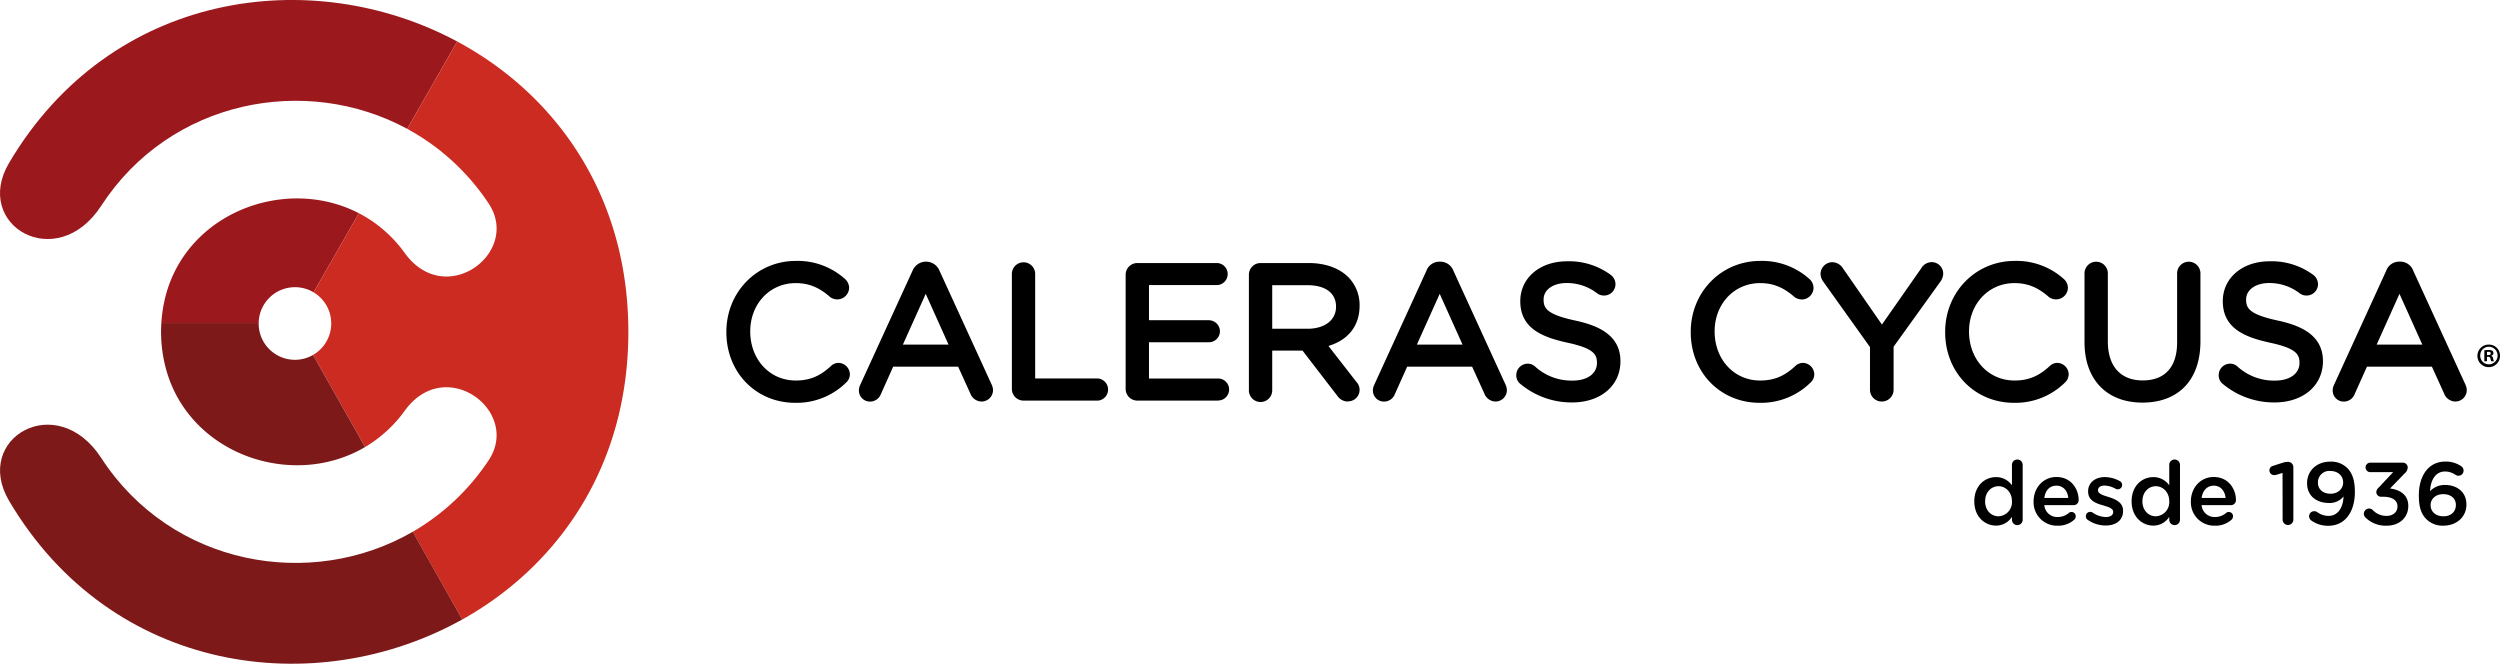 <svg xmlns="http://www.w3.org/2000/svg" viewBox="0 0 931.44 247.29"><defs><style>.cls-1{fill:#9b181c;}.cls-2{fill:#cb2b21;}.cls-3{fill:#7d1918;}</style></defs><g id="Capa_2" data-name="Capa 2"><g id="Capa_1-2" data-name="Capa 1"><path d="M931.44,132.47a4.21,4.21,0,1,1-4.19-4.09A4.11,4.11,0,0,1,931.44,132.47Zm-7.36,0a3.18,3.18,0,0,0,3.2,3.27,3.27,3.27,0,0,0,0-6.54A3.18,3.18,0,0,0,924.08,132.47Zm2.52,2.14h-1v-4.09a8.85,8.85,0,0,1,1.57-.12,2.52,2.52,0,0,1,1.43.3,1.12,1.12,0,0,1,.4.89,1.05,1.05,0,0,1-.85.95v.05a1.19,1.19,0,0,1,.74,1,2.92,2.92,0,0,0,.31,1h-1a3.51,3.51,0,0,1-.32-1c-.08-.45-.33-.65-.85-.65h-.45Zm0-2.32h.45c.52,0,.94-.17.94-.59s-.27-.63-.87-.63a2.46,2.46,0,0,0-.52.05Z"/><path class="cls-1" d="M109.89,107a13.51,13.51,0,0,1,6.94,1.91l16.88-29.47c-26.1-13.52-61.55-1.38-71.18,28a51.38,51.38,0,0,0-2.41,13l24.82,0,11.44,0A13.52,13.52,0,0,1,109.89,107Z"/><path class="cls-1" d="M170.34,15.46C116.12-13.63,41.2-3.37,3.36,60.73c-13.68,23.18,17.74,41.5,34.35,15.94C63.39,37.14,114,27.54,151.71,48l6.53-11.4Z"/><path class="cls-2" d="M170.34,15.46l-12.1,21.15L151.71,48h0a85.18,85.18,0,0,1,30.34,27.8c12.17,18.26-16,39.52-31.23,18.5a48.58,48.58,0,0,0-17.11-14.86l-16.88,29.47a13.52,13.52,0,0,1-.19,23.32L133,161.19l3,5.38A48.89,48.89,0,0,0,150.82,153c15.19-21,43.4.24,31.23,18.5a85.17,85.17,0,0,1-28.26,26.63l18.43,32.69c35.64-19.9,61.89-57,61.89-107.16C234.11,72.63,206.93,35.09,170.34,15.46Z"/><path class="cls-3" d="M37.71,170.62c-16.61-25.57-48-7.24-34.35,15.94,38.28,64.84,114.5,74.59,168.86,44.24l-18.43-32.69C115.84,220.09,63.86,210.88,37.71,170.62Z"/><path class="cls-3" d="M116.64,132.24a13.51,13.51,0,0,1-20.27-11.71c0-.06,0-.11,0-.16l-11.44,0-24.82,0a52.69,52.69,0,0,0,2.71,20.27C73.17,170.32,110,181.91,136,166.57l-3-5.38Z"/><path d="M272.27,123.78v-.14c0-13.56,10.14-24.79,24.25-24.79a24.78,24.78,0,0,1,17.12,6.23,3,3,0,0,1,1.1,2.19,2.78,2.78,0,0,1-2.74,2.67,3.24,3.24,0,0,1-1.78-.61,19.63,19.63,0,0,0-13.77-5.48c-10.62,0-18.57,8.63-18.57,19.66v.13c0,11.1,8,19.8,18.57,19.8,6,0,10.13-2.06,14.24-5.82a2.52,2.52,0,0,1,1.72-.76,2.7,2.7,0,0,1,2.6,2.61,2.54,2.54,0,0,1-.89,1.91c-4.73,4.32-9.93,7.06-17.81,7.06C282.47,148.44,272.27,137.55,272.27,123.78Z"/><path d="M296.31,150.08c-14.64,0-25.68-11.31-25.68-26.3v-.14c0-14.82,11.37-26.43,25.89-26.43a26.37,26.37,0,0,1,18.17,6.61,4.58,4.58,0,0,1,1.68,3.45,4.44,4.44,0,0,1-7.06,3.42c-4.12-3.64-8-5.21-12.86-5.21-9.65,0-16.93,7.75-16.93,18,0,10.49,7.28,18.29,16.93,18.29,5.15,0,9-1.56,13.14-5.39a4.06,4.06,0,0,1,2.82-1.18,4.35,4.35,0,0,1,4.24,4.24,4.23,4.23,0,0,1-1.47,3.16A26.25,26.25,0,0,1,296.31,150.08Zm.21-49.59c-12.68,0-22.62,10.17-22.62,23.15v.14c0,13.13,9.64,23,22.41,23,6.62,0,11.62-2,16.71-6.62a1,1,0,0,0,.35-.71c0-.64-.9-1.32-1.51-.7-4.84,4.44-9.43,6.31-15.41,6.31-11.33,0-20.2-9.42-20.2-21.44,0-12.27,8.68-21.43,20.2-21.43,5.69,0,10.27,1.82,14.86,5.9a1.89,1.89,0,0,0,.68.2,1.17,1.17,0,0,0,1.11-1,1.43,1.43,0,0,0-.54-1A23,23,0,0,0,296.52,100.49Z"/><path d="M322,144.06l19.45-42.54a3.55,3.55,0,0,1,3.43-2.4h.27a3.45,3.45,0,0,1,3.36,2.4L368,144a3.6,3.6,0,0,1,.35,1.37,2.6,2.6,0,0,1-2.61,2.6,3,3,0,0,1-2.67-2l-5-11h-26.3l-5,11.16a2.71,2.71,0,0,1-2.61,1.85,2.45,2.45,0,0,1-2.46-2.47A3.11,3.11,0,0,1,322,144.06ZM355.9,130l-11-24.52-11,24.52Z"/><path d="M365.69,149.6a4.57,4.57,0,0,1-4.17-3l-4.55-10H332.78l-4.57,10.2a4.32,4.32,0,0,1-4.1,2.82,4.11,4.11,0,0,1-4.1-4.1,4.88,4.88,0,0,1,.5-2.15L340,100.84a5.42,5.42,0,0,1,10.05.06l19.43,42.41a5.24,5.24,0,0,1,.49,2.05A4.25,4.25,0,0,1,365.69,149.6Zm-35-16.29h28.42l5.43,12c.21.48.58,1,1.18,1a1,1,0,0,0,1-1,2.12,2.12,0,0,0-.21-.72L347,102.2c-.52-1.28-1.24-1.44-1.87-1.44a2,2,0,0,0-2.21,1.43l-19.47,42.59a1.53,1.53,0,0,0-.17.72c0,.83,1.24,1.64,1.92,0Zm27.77-1.66H331.31l13.56-30.15Zm-22.06-3.27h17l-8.5-18.9Z"/><path d="M378.63,102.07a2.71,2.71,0,1,1,5.41,0v40.55h24.87a2.51,2.51,0,0,1,2.46,2.53,2.45,2.45,0,0,1-2.46,2.47H381.3a2.74,2.74,0,0,1-2.67-2.74Z"/><path d="M408.91,149.25H381.3a4.34,4.34,0,0,1-4.3-4.37V102.07a4.34,4.34,0,1,1,8.68,0V141h23.23a4.14,4.14,0,0,1,0,8.27ZM381.3,101a1.1,1.1,0,0,0-1,1.11v42.81a1.09,1.09,0,0,0,1,1.1h27.61a.82.82,0,0,0,.83-.83.87.87,0,0,0-.83-.89h-26.5V102.07A1.13,1.13,0,0,0,381.3,101Z"/><path d="M421,144.88V102.41a2.73,2.73,0,0,1,2.67-2.74h29.8a2.47,2.47,0,0,1,0,4.93H426.44V121h24a2.51,2.51,0,0,1,2.47,2.47,2.45,2.45,0,0,1-2.47,2.46h-24v16.79h27.4a2.47,2.47,0,1,1,0,4.93H423.7A2.73,2.73,0,0,1,421,144.88Z"/><path d="M453.84,149.25H423.7a4.34,4.34,0,0,1-4.31-4.37V102.41A4.35,4.35,0,0,1,423.7,98h29.8a4.11,4.11,0,0,1,0,8.21H428.08v13.1h22.33a4.16,4.16,0,0,1,4.11,4.1,4.11,4.11,0,0,1-4.11,4.1H428.08v13.51h25.76a4.1,4.1,0,1,1,0,8.2ZM423.7,101.31a1.09,1.09,0,0,0-1,1.1v42.47a1.09,1.09,0,0,0,1,1.1h30.14a.83.83,0,1,0,0-1.66h-29v-20h25.61a.82.82,0,0,0,.83-.83.86.86,0,0,0-.83-.83H424.8V103h28.7a.83.83,0,0,0,0-1.66Z"/><path d="M466.92,102.41a2.73,2.73,0,0,1,2.67-2.74h18c5.89,0,10.61,1.78,13.63,4.79a13.25,13.25,0,0,1,3.7,9.46v.13c0,7.88-5.35,12.47-12.81,13.91L504,143.3a3,3,0,0,1,.89,2,2.83,2.83,0,0,1-2.74,2.67,3.17,3.17,0,0,1-2.54-1.44L486.1,129H472.33v16.23a2.71,2.71,0,1,1-5.41,0Zm20.14,21.71c7.19,0,12.33-3.7,12.33-9.86v-.14c0-5.89-4.52-9.45-12.27-9.45H472.33v19.45Z"/><path d="M502.13,149.6a4.73,4.73,0,0,1-3.85-2.1l-13-16.88H474v14.6a4.35,4.35,0,1,1-8.69,0V102.41A4.35,4.35,0,0,1,469.59,98h18c6.13,0,11.38,1.87,14.78,5.28a14.79,14.79,0,0,1,4.18,10.61c0,7.45-4.19,12.78-11.61,15l10.38,13.35a4.29,4.29,0,0,1-3.14,7.3Zm-31.44-22.25H486.9l14,18.17c.6.8,1.06.8,1.24.8a1.21,1.21,0,0,0,1.1-1c0-.19-.06-.42-.48-.9l-13.62-17.53,2.62-.51c4.28-.82,11.48-3.52,11.48-12.3a11.72,11.72,0,0,0-3.22-8.43c-2.78-2.78-7.21-4.31-12.47-4.31h-18a1.09,1.09,0,0,0-1,1.1v42.81a1.07,1.07,0,1,0,2.13,0Zm16.37-1.59H470.69V103h16.43c8.58,0,13.9,4.25,13.9,11.09C501,121.14,495.41,125.76,487.06,125.76ZM474,122.49h13.09c6.49,0,10.69-3.23,10.69-8.23s-3.87-8-10.63-8H474Z"/><path d="M513.49,144.06l19.45-42.54a3.55,3.55,0,0,1,3.43-2.4h.27a3.45,3.45,0,0,1,3.36,2.4L559.45,144a3.6,3.6,0,0,1,.35,1.37,2.6,2.6,0,0,1-2.61,2.6,3,3,0,0,1-2.67-2l-5-11h-26.3l-5,11.16a2.71,2.71,0,0,1-2.61,1.85,2.45,2.45,0,0,1-2.46-2.47A3.11,3.11,0,0,1,513.49,144.06ZM547.4,130l-11-24.52-11,24.52Z"/><path d="M557.19,149.6a4.57,4.57,0,0,1-4.17-3l-4.55-10H524.28l-4.57,10.2a4.32,4.32,0,0,1-4.1,2.82,4.11,4.11,0,0,1-4.1-4.1,4.88,4.88,0,0,1,.5-2.15l19.45-42.51a5.12,5.12,0,0,1,4.91-3.36,5.2,5.2,0,0,1,5.15,3.42l19.42,42.41a5.24,5.24,0,0,1,.49,2.05A4.25,4.25,0,0,1,557.19,149.6Zm-35-16.29h28.42l5.43,12c.21.48.58,1,1.18,1a1,1,0,0,0,1-1,2.12,2.12,0,0,0-.21-.72L538.51,102.2c-.52-1.28-1.24-1.44-1.87-1.44a2,2,0,0,0-2.21,1.44L515,144.78a1.53,1.53,0,0,0-.17.72c0,.83,1.24,1.64,1.92,0Zm27.77-1.66H522.81l13.56-30.15Zm-22.06-3.27h17l-8.5-18.9Z"/><path d="M567.6,141.86a2.42,2.42,0,0,1-1-2.05,2.62,2.62,0,0,1,2.6-2.67,2.37,2.37,0,0,1,1.65.62A21.82,21.82,0,0,0,586,143.44c6.44,0,10.68-3.42,10.68-8.15v-.14c0-4.45-2.4-7-12.46-9.11-11-2.4-16.1-6-16.1-13.83v-.14c0-7.54,6.64-13.09,15.75-13.09a24.49,24.49,0,0,1,15.28,4.73,2.78,2.78,0,0,1,1.16,2.19,2.6,2.6,0,0,1-2.6,2.61,2.55,2.55,0,0,1-1.58-.48,20,20,0,0,0-12.39-4.18c-6.24,0-10.21,3.42-10.21,7.74v.14c0,4.52,2.47,7,13,9.31,10.69,2.33,15.62,6.23,15.62,13.56v.14c0,8.22-6.85,13.56-16.37,13.56A28,28,0,0,1,567.6,141.86Z"/><path d="M585.75,149.94a29.71,29.71,0,0,1-19.12-6.76,4.05,4.05,0,0,1-1.7-3.37,4.28,4.28,0,0,1,4.24-4.31,4,4,0,0,1,2.81,1.1,20.14,20.14,0,0,0,14,5.2c5.41,0,9-2.61,9-6.51,0-3.06-.82-5.47-11.16-7.65-9-2-17.4-5.19-17.4-15.43,0-8.67,7.32-14.86,17.39-14.86a26.16,26.16,0,0,1,16.23,5,4.39,4.39,0,0,1,1.85,3.52,4.24,4.24,0,0,1-4.24,4.24,4.15,4.15,0,0,1-2.52-.78,18.47,18.47,0,0,0-11.45-3.88c-5.05,0-8.57,2.51-8.57,6.11,0,3.08.86,5.52,11.72,7.85,7.88,1.72,16.91,5,16.91,15.16C603.76,143.69,596.35,149.94,585.75,149.94Zm-16.58-11.16a1,1,0,0,0-1,1,.82.82,0,0,0,.29.69l.11.08a26.31,26.31,0,0,0,17.14,6.09c8.81,0,14.74-4.8,14.74-11.93,0-6.42-4.16-9.88-14.33-12.1-10.56-2.26-14.31-5.12-14.31-10.92,0-5.57,5-9.51,11.85-9.51a21.73,21.73,0,0,1,13.36,4.5c.39.28,1.58.05,1.58-.81a1.15,1.15,0,0,0-.52-.88,22.77,22.77,0,0,0-14.29-4.4c-8.18,0-14.12,4.82-14.12,11.45,0,6.79,3.88,10,14.81,12.37,10.16,2.14,13.76,4.94,13.76,10.71s-5.07,9.93-12.32,9.93a23.51,23.51,0,0,1-16.2-6.08A.85.85,0,0,0,569.17,138.78Z"/><path d="M631.57,123.78v-.14c0-13.56,10.14-24.79,24.25-24.79a24.78,24.78,0,0,1,17.12,6.23,3,3,0,0,1,1.1,2.19,2.78,2.78,0,0,1-2.74,2.67,3.24,3.24,0,0,1-1.78-.61,19.63,19.63,0,0,0-13.77-5.48c-10.62,0-18.57,8.63-18.57,19.66v.13c0,11.1,8,19.8,18.57,19.8,6,0,10.14-2.06,14.25-5.82a2.48,2.48,0,0,1,1.71-.76,2.7,2.7,0,0,1,2.6,2.61,2.54,2.54,0,0,1-.89,1.91c-4.73,4.32-9.93,7.06-17.81,7.06C641.78,148.44,631.57,137.55,631.57,123.78Z"/><path d="M655.61,150.08c-14.64,0-25.68-11.31-25.68-26.3v-.14c0-14.82,11.37-26.43,25.89-26.43A26.37,26.37,0,0,1,674,103.82a4.57,4.57,0,0,1,1.68,3.45,4.4,4.4,0,0,1-4.37,4.31,5,5,0,0,1-2.68-.88c-4.13-3.65-8-5.22-12.87-5.22-9.65,0-16.93,7.75-16.93,18,0,10.49,7.28,18.29,16.93,18.29,5.15,0,9-1.56,13.14-5.39a4.08,4.08,0,0,1,2.82-1.18,4.35,4.35,0,0,1,4.24,4.24,4.23,4.23,0,0,1-1.47,3.16A26.25,26.25,0,0,1,655.61,150.08Zm.21-49.59c-12.89,0-22.61,10-22.61,23.15v.14c0,13.13,9.63,23,22.4,23,6.62,0,11.62-2,16.71-6.62a1,1,0,0,0,.36-.71c0-.64-.9-1.32-1.53-.69-4.83,4.43-9.42,6.3-15.4,6.3-11.33,0-20.2-9.42-20.2-21.44s8.87-21.43,20.2-21.43c5.69,0,10.27,1.82,14.86,5.9a1.9,1.9,0,0,0,.69.2,1.17,1.17,0,0,0,1.1-1,1.42,1.42,0,0,0-.53-1A23.05,23.05,0,0,0,655.82,100.49Z"/><path d="M698.35,128.78l-17.81-24.93a3.56,3.56,0,0,1-.62-1.85,2.79,2.79,0,0,1,2.81-2.67,3.16,3.16,0,0,1,2.61,1.64l15.82,22.81,16-22.81a3,3,0,0,1,2.53-1.64,2.67,2.67,0,0,1,2.67,2.67,4.21,4.21,0,0,1-.75,2l-17.74,24.65v16.58a2.74,2.74,0,1,1-5.48,0Z"/><path d="M701.09,149.6a4.39,4.39,0,0,1-4.38-4.38V129.31l-17.5-24.51a5.13,5.13,0,0,1-.92-2.8,4.43,4.43,0,0,1,4.44-4.31,4.8,4.8,0,0,1,3.94,2.33l14.49,20.9L715.78,100a4.63,4.63,0,0,1,3.87-2.34A4.31,4.31,0,0,1,724,102a5.53,5.53,0,0,1-1,2.85l-17.49,24.32v16.05A4.39,4.39,0,0,1,701.09,149.6ZM682.73,101a1.18,1.18,0,0,0-1.17,1,2,2,0,0,0,.36,1L700,128.26v17a1.12,1.12,0,0,0,1.11,1.1,1.1,1.1,0,0,0,1.1-1.1v-17.1l18-25.09a2.44,2.44,0,0,0,.45-1,1,1,0,0,0-1-1c-.3,0-.57.07-1.2,1l-17.3,24.72L684,101.9C683.37,101,683,101,682.73,101Z"/><path d="M726.36,123.78v-.14c0-13.56,10.14-24.79,24.25-24.79a24.78,24.78,0,0,1,17.12,6.23,3,3,0,0,1,1.1,2.19,2.78,2.78,0,0,1-2.74,2.67,3.27,3.27,0,0,1-1.78-.61,19.63,19.63,0,0,0-13.77-5.48c-10.62,0-18.56,8.63-18.56,19.66v.13c0,11.1,8,19.8,18.56,19.8,6,0,10.14-2.06,14.25-5.82a2.5,2.5,0,0,1,1.71-.76,2.7,2.7,0,0,1,2.6,2.61,2.54,2.54,0,0,1-.89,1.91,24.53,24.53,0,0,1-17.81,7.06C736.57,148.44,726.36,137.55,726.36,123.78Z"/><path d="M750.4,150.08c-14.64,0-25.68-11.31-25.68-26.3v-.14c0-14.82,11.37-26.43,25.89-26.43a26.35,26.35,0,0,1,18.17,6.61,4.57,4.57,0,0,1,1.68,3.45,4.44,4.44,0,0,1-7.06,3.42c-4.12-3.64-8-5.21-12.86-5.21-9.65,0-16.93,7.75-16.93,18,0,10.49,7.28,18.29,16.93,18.29,5.16,0,9-1.56,13.14-5.39a4.08,4.08,0,0,1,2.82-1.18,4.35,4.35,0,0,1,4.24,4.24,4.25,4.25,0,0,1-1.46,3.16A26.27,26.27,0,0,1,750.4,150.08Zm.21-49.59c-12.89,0-22.61,10-22.61,23.15v.14c0,13.13,9.63,23,22.4,23,6.63,0,11.62-2,16.71-6.62a1,1,0,0,0,.36-.71c0-.64-.91-1.32-1.52-.7-4.84,4.44-9.43,6.31-15.41,6.31-11.33,0-20.2-9.42-20.2-21.44s8.87-21.43,20.2-21.43a21.31,21.31,0,0,1,14.86,5.9,2.05,2.05,0,0,0,.69.2,1.17,1.17,0,0,0,1.1-1,1.42,1.42,0,0,0-.53-1A23.05,23.05,0,0,0,750.61,100.49Z"/><path d="M778.28,127.55V102.07a2.71,2.71,0,1,1,5.41,0v25.14c0,10.34,5.55,16.16,14.66,16.16,8.83,0,14.45-5.34,14.45-15.82V102.07a2.71,2.71,0,1,1,5.41,0v25.07c0,14-8,21.23-20,21.23S778.28,141.11,778.28,127.55Z"/><path d="M798.21,150c-13.31,0-21.57-8.61-21.57-22.46V102.07a4.35,4.35,0,1,1,8.69,0v25.14c0,9.23,4.74,14.53,13,14.53s12.81-5,12.81-14.19V102.07a4.35,4.35,0,1,1,8.69,0v25.07C819.85,141.46,811.76,150,798.21,150ZM781,101a1.11,1.11,0,0,0-1,1.11v25.48c0,12,6.84,19.19,18.3,19.19,11.67,0,18.36-7.15,18.36-19.6V102.07a1.1,1.1,0,0,0-1-1.11,1.12,1.12,0,0,0-1.1,1.11v25.48c0,10.93-6,17.46-16.09,17.46s-16.3-6.66-16.3-17.8V102.07A1.12,1.12,0,0,0,781,101Z"/><path d="M829.3,141.86a2.42,2.42,0,0,1-1-2.05,2.62,2.62,0,0,1,2.61-2.67,2.36,2.36,0,0,1,1.64.62,21.82,21.82,0,0,0,15.14,5.68c6.44,0,10.68-3.42,10.68-8.15v-.14c0-4.45-2.39-7-12.46-9.11-11-2.4-16.1-6-16.1-13.83v-.14c0-7.54,6.64-13.09,15.75-13.09a24.45,24.45,0,0,1,15.28,4.73A2.79,2.79,0,0,1,862,105.9a2.61,2.61,0,0,1-2.61,2.61,2.52,2.52,0,0,1-1.57-.48,20,20,0,0,0-12.4-4.18c-6.24,0-10.21,3.42-10.21,7.74v.14c0,4.52,2.47,7,13,9.31s15.61,6.23,15.61,13.56v.14c0,8.22-6.85,13.56-16.37,13.56A28,28,0,0,1,829.3,141.86Z"/><path d="M847.45,149.94a29.73,29.73,0,0,1-19.12-6.76,4.05,4.05,0,0,1-1.69-3.37,4.23,4.23,0,0,1,4.24-4.31,4,4,0,0,1,2.8,1.1,20.16,20.16,0,0,0,14,5.2c5.41,0,9.05-2.61,9.05-6.51,0-3.06-.82-5.47-11.17-7.65-9-2-17.4-5.19-17.4-15.43,0-8.67,7.32-14.86,17.4-14.86a26.13,26.13,0,0,1,16.22,5,4.39,4.39,0,0,1,1.85,3.52,4.24,4.24,0,0,1-4.24,4.24,4.15,4.15,0,0,1-2.52-.78,18.43,18.43,0,0,0-11.45-3.88c-5,0-8.57,2.51-8.57,6.11,0,3.08.86,5.52,11.72,7.85,7.88,1.72,16.91,5,16.91,15.16C865.46,143.69,858.06,149.94,847.45,149.94Zm-16.57-11.16a1,1,0,0,0-1,1,.83.83,0,0,0,.29.69l.12.08a26.26,26.26,0,0,0,17.13,6.09c8.82,0,14.74-4.8,14.74-11.93,0-6.42-4.16-9.88-14.33-12.1-10.56-2.26-14.31-5.12-14.31-10.92,0-5.57,5-9.51,11.85-9.51a21.71,21.71,0,0,1,13.36,4.5c.39.28,1.58.05,1.58-.81a1.18,1.18,0,0,0-.51-.88,22.81,22.81,0,0,0-14.29-4.4c-8.18,0-14.12,4.82-14.12,11.45,0,6.79,3.87,10,14.81,12.37,10.15,2.14,13.75,4.94,13.75,10.71s-5.07,9.93-12.32,9.93a23.53,23.53,0,0,1-16.2-6.08A.86.86,0,0,0,830.88,138.78Z"/><path d="M871.08,144.06l19.46-42.54a3.53,3.53,0,0,1,3.42-2.4h.27a3.45,3.45,0,0,1,3.36,2.4L917,144a3.6,3.6,0,0,1,.35,1.37,2.6,2.6,0,0,1-2.61,2.6,3,3,0,0,1-2.67-2l-5-11h-26.3l-5,11.16A2.71,2.71,0,0,1,873.2,148a2.45,2.45,0,0,1-2.46-2.47A3.11,3.11,0,0,1,871.08,144.06ZM905,130l-11-24.52-11,24.52Z"/><path d="M914.78,149.6a4.57,4.57,0,0,1-4.17-3l-4.55-10H881.87l-4.57,10.2a4.32,4.32,0,0,1-4.1,2.82,4.11,4.11,0,0,1-4.1-4.1,4.63,4.63,0,0,1,.51-2.15l19.44-42.51A5.12,5.12,0,0,1,894,97.48a5.17,5.17,0,0,1,5.14,3.42l19.43,42.41a5.18,5.18,0,0,1,.49,2.05A4.25,4.25,0,0,1,914.78,149.6Zm-35-16.29h28.42l5.43,12c.21.48.58,1,1.18,1a1,1,0,0,0,1-1,2.26,2.26,0,0,0-.21-.73L896.1,102.2c-.53-1.28-1.24-1.44-1.87-1.44a2,2,0,0,0-2.21,1.43l-19.48,42.6a1.47,1.47,0,0,0-.17.71c0,.84,1.26,1.6,1.92,0Zm27.77-1.66H880.4L894,101.5Zm-22.06-3.27h17l-8.5-18.9Z"/><path d="M753.6,193.65a2,2,0,0,1-4,0v-1.09a7,7,0,0,1-5.93,3.27c-4.1,0-8.09-3.24-8.09-9v-.07c0-5.81,3.93-9,8.09-9a7.12,7.12,0,0,1,5.93,3.07V173.2a2,2,0,0,1,4,0Zm-14-6.93v.07c0,3.36,2.27,5.57,5,5.57a5.25,5.25,0,0,0,5-5.57v-.07c0-3.36-2.38-5.57-5-5.57S739.62,183.26,739.62,186.72Z"/><path d="M766.61,195.86a8.71,8.71,0,0,1-8.94-9v-.07c0-5,3.53-9.07,8.51-9.07,5.54,0,8.28,4.55,8.28,8.58a1.85,1.85,0,0,1-1.88,1.91H761.66a4.82,4.82,0,0,0,5,4.42,6.35,6.35,0,0,0,4.13-1.51,1.37,1.37,0,0,1,1-.37,1.57,1.57,0,0,1,1.58,1.62,1.78,1.78,0,0,1-.52,1.22A8.89,8.89,0,0,1,766.61,195.86Zm4-10.33c-.27-2.54-1.79-4.58-4.42-4.58s-4.16,1.84-4.52,4.58Z"/><path d="M777.89,193.71a1.52,1.52,0,0,1-.76-1.38,1.61,1.61,0,0,1,1.62-1.62,1.66,1.66,0,0,1,.86.23,8.9,8.9,0,0,0,5,1.69c1.72,0,2.71-.73,2.71-1.88v-.07c0-1.32-1.85-1.81-3.89-2.44-2.54-.69-5.45-1.78-5.45-5.11v-.07c0-3.3,2.74-5.31,6.2-5.31a12,12,0,0,1,5.48,1.42,1.68,1.68,0,0,1,1,1.51A1.61,1.61,0,0,1,789,182.3a1.47,1.47,0,0,1-.79-.2,9.06,9.06,0,0,0-4.09-1.19c-1.56,0-2.45.7-2.45,1.72v.07c0,1.25,1.88,1.84,3.93,2.47,2.51.79,5.41,2,5.41,5.08v.07c0,3.66-2.84,5.47-6.47,5.47A11.57,11.57,0,0,1,777.89,193.71Z"/><path d="M812.21,193.65a2,2,0,0,1-4,0v-1.09a7,7,0,0,1-5.93,3.27c-4.09,0-8.09-3.24-8.09-9v-.07c0-5.81,3.93-9,8.09-9a7.12,7.12,0,0,1,5.93,3.07V173.2a2,2,0,0,1,4,0Zm-14-6.93v.07c0,3.36,2.27,5.57,5,5.57a5.25,5.25,0,0,0,5-5.57v-.07c0-3.36-2.38-5.57-5-5.57S798.22,183.26,798.22,186.72Z"/><path d="M825.21,195.86a8.71,8.71,0,0,1-8.94-9v-.07c0-5,3.53-9.07,8.51-9.07,5.54,0,8.28,4.55,8.28,8.58a1.85,1.85,0,0,1-1.88,1.91H820.26a4.82,4.82,0,0,0,5,4.42,6.35,6.35,0,0,0,4.13-1.51,1.38,1.38,0,0,1,1-.37,1.57,1.57,0,0,1,1.58,1.62,1.78,1.78,0,0,1-.52,1.22A8.89,8.89,0,0,1,825.21,195.86Zm4-10.33c-.27-2.54-1.78-4.58-4.42-4.58-2.48,0-4.16,1.84-4.52,4.58Z"/><path d="M850.42,176.2l-2.38.72a2.55,2.55,0,0,1-.72.1,1.79,1.79,0,0,1-1.79-1.71,1.74,1.74,0,0,1,1.36-1.75l3.49-1.12a7,7,0,0,1,2-.37h.07a2,2,0,0,1,2,2v19.53a2,2,0,0,1-2,2,2,2,0,0,1-2-2Z"/><path d="M861.24,194a2,2,0,0,1-.92-1.69,1.85,1.85,0,0,1,1.91-1.84,2,2,0,0,1,1.12.33,7,7,0,0,0,4.22,1.41c3.44,0,5.41-3,5.58-7.25a6.64,6.64,0,0,1-5.41,2.44c-4.88,0-8.18-2.84-8.18-7.33V180c0-4.52,3.5-8,8.61-8a8.44,8.44,0,0,1,6.43,2.45c1.68,1.71,2.77,4.28,2.77,8.8v.07c0,7.42-3.69,12.57-9.89,12.57A10.59,10.59,0,0,1,861.24,194ZM873,179.79v-.06c0-2.41-1.88-4.26-4.82-4.26a4.23,4.23,0,0,0-4.58,4.29v.07c0,2.4,1.81,4.12,4.71,4.12S873,182,873,179.79Z"/><path d="M881.37,192.86a1.92,1.92,0,0,1-.66-1.45,2,2,0,0,1,1.94-1.95A1.94,1.94,0,0,1,884,190a7,7,0,0,0,5.24,2.21c2.28,0,4-1.39,4-3.5v-.07c0-2.27-2-3.56-5.31-3.56h-.82a1.76,1.76,0,0,1-1.75-1.75,2.3,2.3,0,0,1,.86-1.65l5.41-5.77h-8.38a1.77,1.77,0,1,1,0-3.53h11.81a1.82,1.82,0,0,1,2,1.78,2.94,2.94,0,0,1-1.15,2.21L890.47,182c3.5.43,6.8,2.21,6.8,6.47v.07c0,4.25-3.27,7.32-8.08,7.32A10.67,10.67,0,0,1,881.37,192.86Z"/><path d="M904,193.42c-1.74-1.75-2.8-4.16-2.8-8.81v-.07c0-7,3.36-12.57,9.9-12.57a10.14,10.14,0,0,1,5.77,1.65,2,2,0,0,1,1,1.75,1.91,1.91,0,0,1-1.94,1.88,2.24,2.24,0,0,1-1-.29,6.79,6.79,0,0,0-4-1.29c-3.43,0-5.37,3.1-5.54,7.32a7.52,7.52,0,0,1,5.54-2.31c4.49,0,8,2.64,8,7.26V188c0,4.62-3.72,7.85-8.57,7.85A8.56,8.56,0,0,1,904,193.42Zm11-5.25v-.06c0-2.35-1.82-4-4.72-4s-4.69,1.85-4.69,4.06v.07c0,2.37,1.88,4.12,4.79,4.12S915,190.55,915,188.17Z"/></g></g></svg>